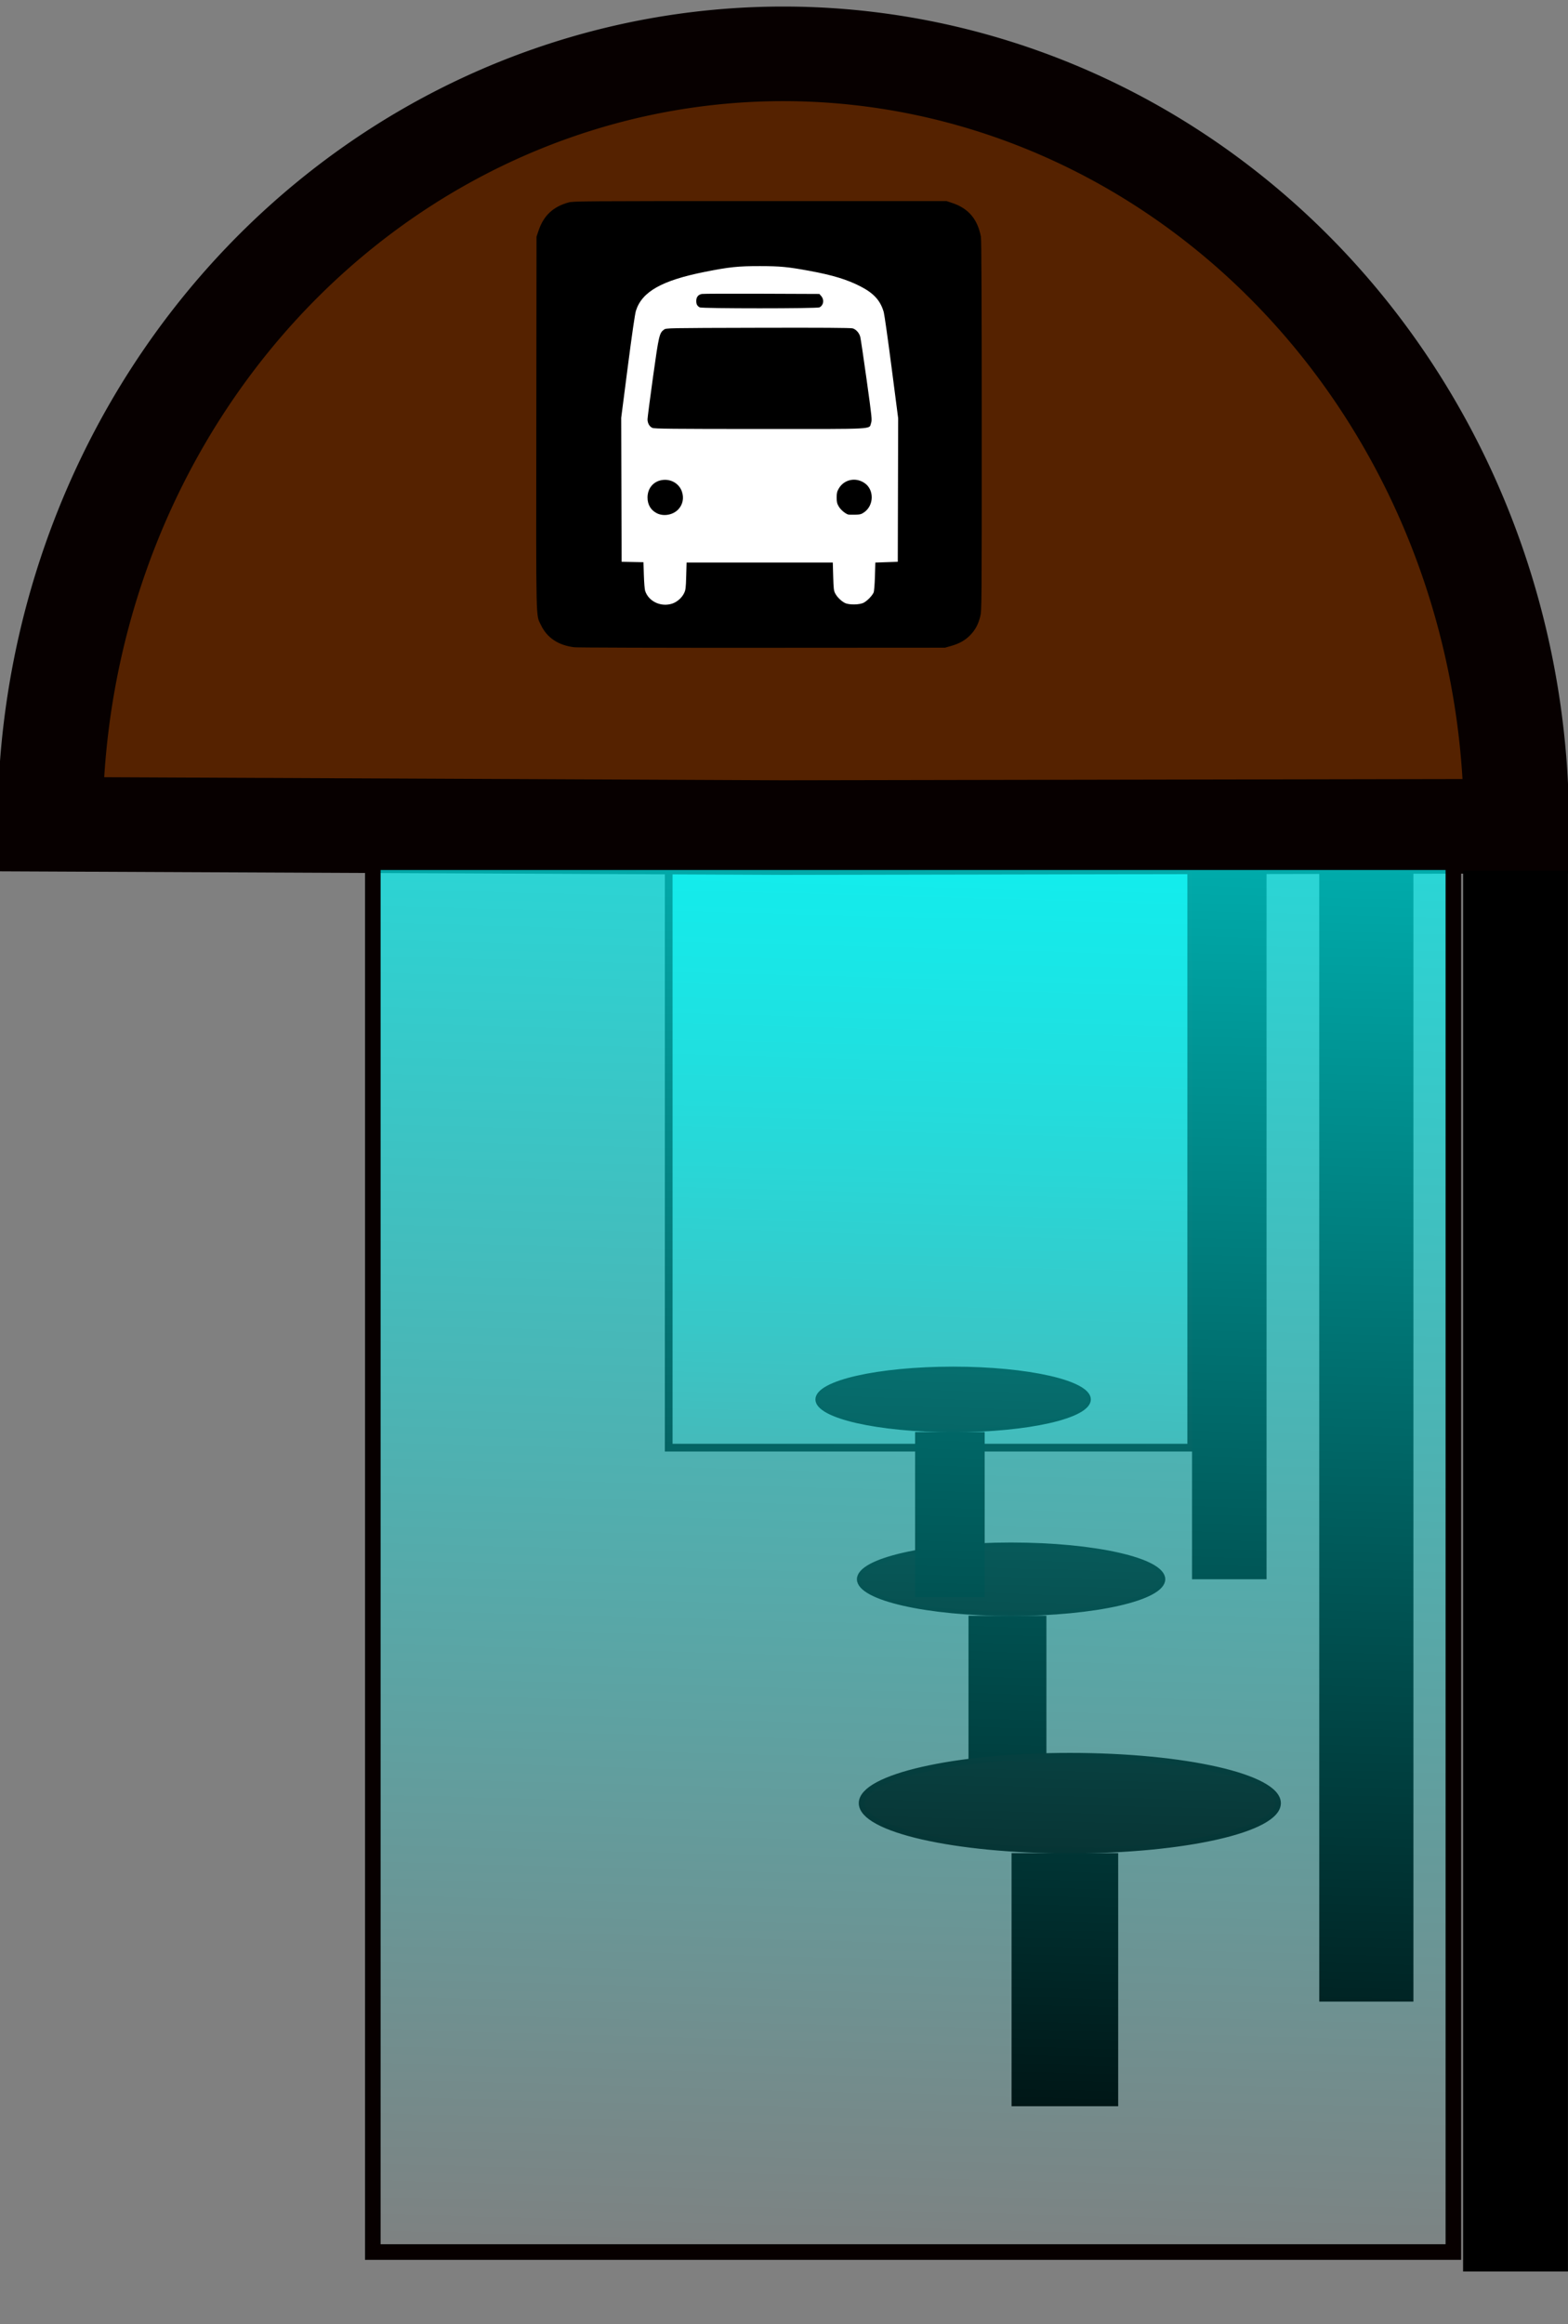<?xml version="1.0" encoding="UTF-8"?>
<svg version="1.0" viewBox="0 0 178.37 264.2" xmlns="http://www.w3.org/2000/svg" xmlns:xlink="http://www.w3.org/1999/xlink">
<rect x="0" y="0" width="178.37" height="264.2" fill="#808080" stroke="none"/>
<defs>
<linearGradient id="a">
<stop stop-color="#0ff" offset="0"/>
<stop stop-color="#0ff" stop-opacity="0" offset="1"/>
</linearGradient>
<linearGradient id="c" x1="527.5" x2="479.5" y1="-1917.6" y2="-131.73" gradientTransform="matrix(.136 0 0 .136 381.52 500.1)" gradientUnits="userSpaceOnUse" xlink:href="#a"/>
<linearGradient id="b" x1="527.5" x2="479.5" y1="-1917.6" y2="-131.73" gradientTransform="matrix(.083 0 0 .083 393.61 414.24)" gradientUnits="userSpaceOnUse" xlink:href="#a"/>
</defs>
<g transform="translate(-323.11 -221.2)">
<rect x="399.18" y="305.74" width="59.441" height="80.035" fill="url(#b)" stroke="#070000" stroke-width=".878"/>
<g transform="matrix(.103 0 0 .103 376.38 502.33)">
<path transform="translate(-.5 5.754)" d="m768-992.13c0 21.135-75.216 38.268-168 38.268s-168-17.133-168-38.268 75.216-38.268 168-38.268 168 17.133 168 38.268z" fill="#0a0000" stroke="#070000" stroke-width="4.535"/>
<path d="m595.5-946.1v204.09" fill="none" stroke="#000" stroke-width="86.031"/>
</g>
<g transform="matrix(.092 0 0 .092 376.38 471.04)">
<path transform="translate(-.5 5.754)" d="m768-992.13c0 21.135-75.216 38.268-168 38.268s-168-17.133-168-38.268 75.216-38.268 168-38.268 168 17.133 168 38.268z" fill="#0a0000" stroke="#070000" stroke-width="4.535"/>
<path d="m595.5-946.1v204.09" fill="none" stroke="#000" stroke-width="86.031"/>
</g>
<g transform="matrix(.141 0 0 .141 360.28 565.27)">
<path transform="translate(-.5 5.754)" d="m768-992.13c0 21.135-75.216 38.268-168 38.268s-168-17.133-168-38.268 75.216-38.268 168-38.268 168 17.133 168 38.268z" fill="#0a0000" stroke="#070000" stroke-width="4.535"/>
<path d="m595.5-946.1v204.09" fill="none" stroke="#000" stroke-width="86.031"/>
</g>
<path transform="matrix(.139 0 0 .125 348.83 471.18)" d="m-143.99-1250.2a600 701.57 0 0 1 1200 1.812l-600 1.2z" fill="#520" stroke="#070000" stroke-width="86.031"/>
<path d="m495.51 320.2v159.23" fill="none" stroke="#000" stroke-width="11.932"/>
<path d="m478.54 320.46v128.29" fill="none" stroke="#000" stroke-width="10.711"/>
<path d="m462.95 320.38v80.357" fill="none" stroke="#000" stroke-width="8.477"/>
<rect x="365.52" y="319.22" width="122.92" height="158" fill="url(#c)" stroke="#070000" stroke-width="1.773"/>
<g transform="matrix(.088 0 0 .088 383.67 243.59)">
<path d="m96.443 300.41v-235.17h393.58v470.34h-393.58v-235.17z" fill="#fff"/>
<path d="m54.362 581.75c-20.644-2.45-35.318-12.13-43.145-28.47-6.827-14.25-6.404 3.85-6.114-261.71l0.262-240.26 2.739-8.078c6.521-19.222 18.868-30.739 38.761-36.146 6.13-1.666 20.224-1.767 247.5-1.767h241l8.157 2.764c20.388 6.909 32.142 20.968 36.29 43.409 0.703 3.802 1.047 83.2 1.059 244.27 0.017 233.2-0.027 238.81-1.929 246.25-2.631 10.288-6.26 17.093-12.733 23.879-6.366 6.674-14.192 11.112-25.03 14.193l-7.814 2.221-236 0.136c-129.8 0.075-239.15-0.238-243-0.695zm126.71-56.487c6.076-2.07 12.09-7.378 14.957-13.198 2.103-4.27 2.388-6.508 2.838-22.247l0.5-17.5h189l0.514 18c0.455 15.918 0.762 18.463 2.662 22 2.532 4.715 7.437 9.542 12.324 12.129 5.258 2.784 19.076 2.605 24.568-0.319 4.536-2.415 10.9-8.988 12.695-13.113 0.675-1.551 1.4-10.348 1.705-20.698l0.531-18 29-1 0.51-185.33-8.537-65.834c-4.696-36.209-9.238-68.29-10.093-71.291-4.241-14.874-12.818-24.398-29.901-33.199-17.414-8.973-36.248-14.709-66.479-20.246-27.956-5.121-37.231-6.005-63.5-6.052-28.423-0.051-39.828 1.137-71.5 7.447-55.493 11.056-81.125 25.512-88.977 50.182-1.277 4.013-5.129 30.466-10.531 72.327l-8.517 66 0.525 186 28.246 0.553 0.526 16.723c0.29 9.198 1.011 18.259 1.604 20.136 4.39 13.905 20.676 21.526 35.329 16.533zm-19.954-116.55c-7.917-3.919-12.252-11.134-12.252-20.396 0-13.266 9.349-22.773 22.5-22.882 9.976-0.082 18.833 6.04 21.944 15.17 2.874 8.435 1.137 16.898-4.736 23.08-6.805 7.162-18.731 9.346-27.456 5.027zm246.75 1.464c-4.13-1.602-9.409-6.2-11.813-10.289-2.224-3.784-2.687-5.774-2.687-11.57 0-5.869 0.453-7.771 2.805-11.772 6.977-11.87 22.314-14.857 33.75-6.573 12.064 8.739 11.571 28.539-0.929 37.324-3.756 2.64-5.239 3.041-11.957 3.238-4.218 0.123-8.344-0.037-9.169-0.357zm-252.69-111.82c-3.807-1.656-6.315-6.069-6.315-11.113 0-2.022 3.171-26.456 7.046-54.3 7.542-54.19 8.236-57.181 14.277-61.572 2.804-2.038 3.64-2.054 121.5-2.348 81.774-0.204 119.82 0.035 122.35 0.768 4.365 1.264 8.346 5.66 9.789 10.809 0.573 2.045 4.289 27.007 8.257 55.471 6.836 49.029 7.138 51.975 5.747 56-2.903 8.399 9.211 7.75-143.97 7.708-113.2-0.031-136.02-0.266-138.69-1.423zm61.185-155.69c-3.313-1.812-4.5-4.014-4.5-8.348 0-4.965 2.565-8.148 7.246-8.993 1.79-0.323 36.706-0.456 77.591-0.296l74.337 0.291 2.413 2.806c4.113 4.782 3.031 11.707-2.271 14.531-3.009 1.603-151.89 1.611-154.82 9e-3z"/>
</g>
</g>
</svg>
